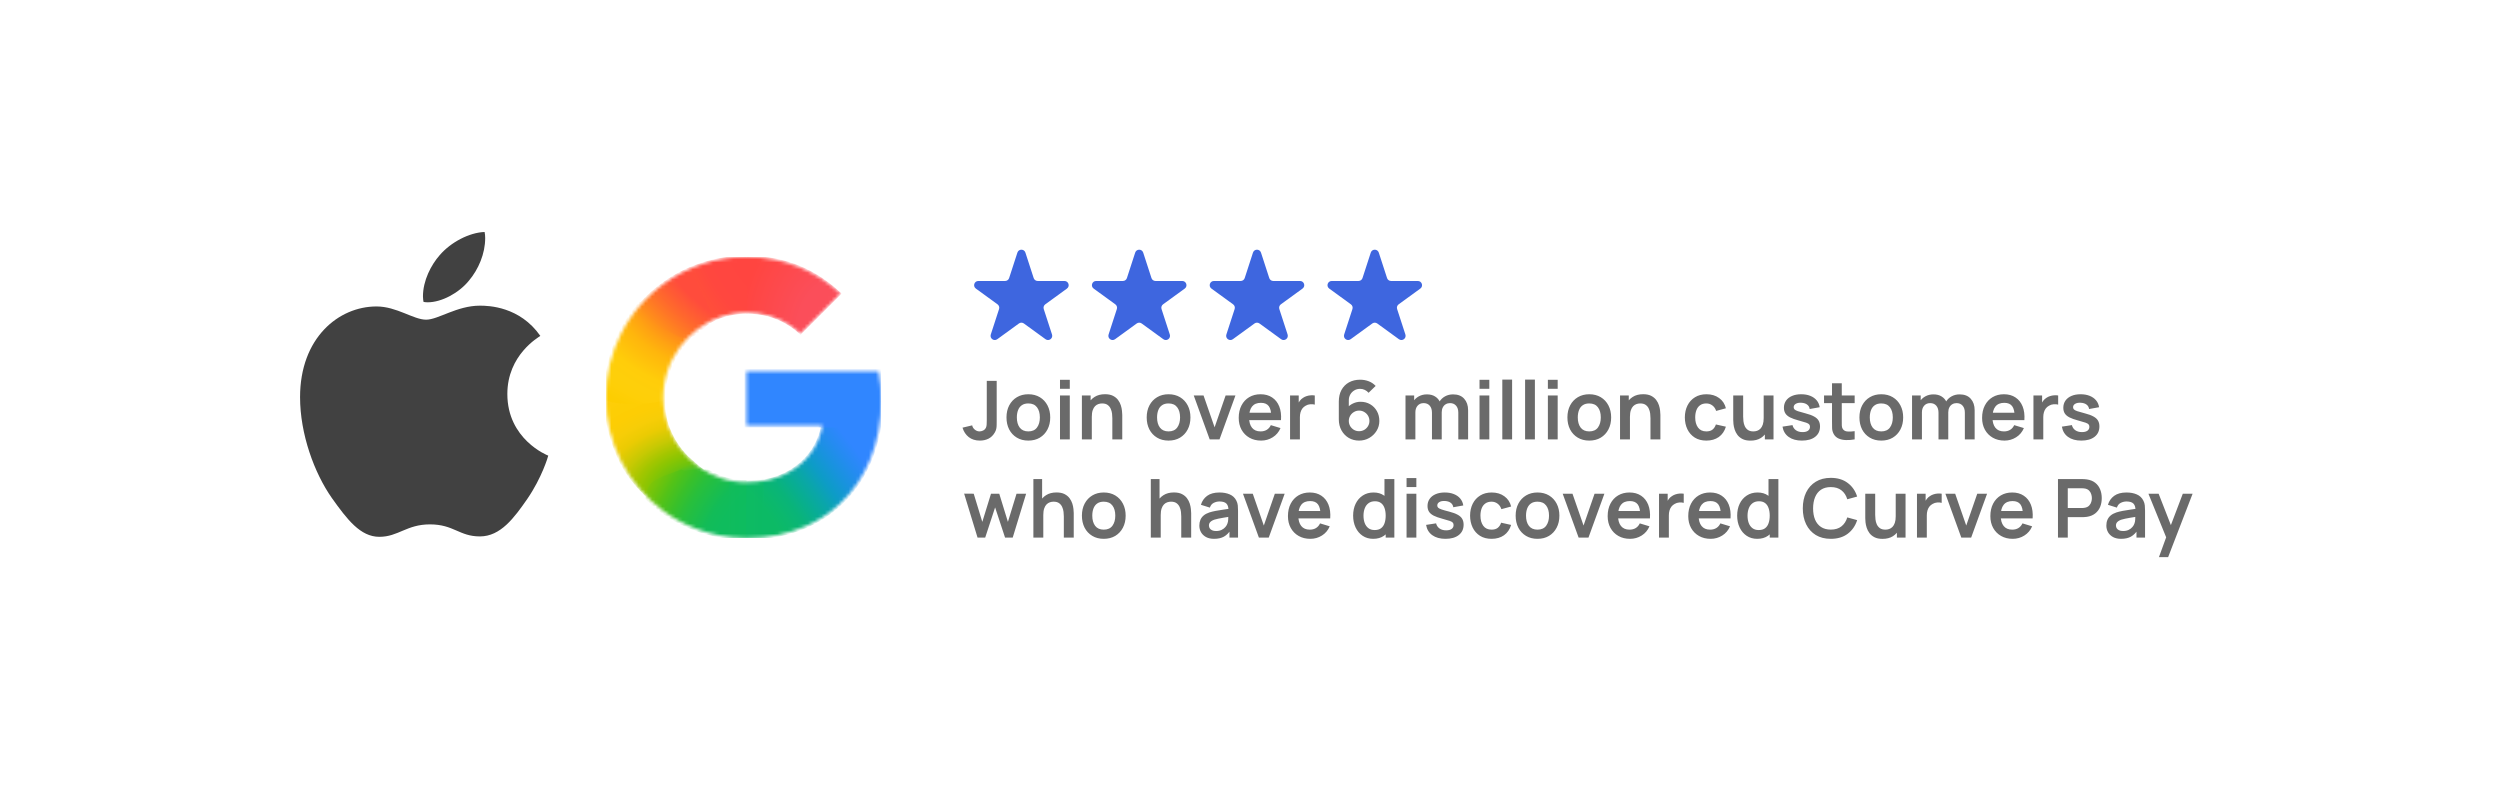 <svg width="738" height="234" viewBox="0 0 738 234" fill="none" xmlns="http://www.w3.org/2000/svg">
<g filter="url(#filter0_d_762_4334)">
<rect x="45.752" y="45.931" width="646.496" height="142.772" rx="26.493" fill="white" shape-rendering="crispEdges"/>
<g clip-path="url(#clip0_762_4334)">
<path d="M159.507 99.159C158.985 99.564 149.769 104.757 149.769 116.304C149.769 129.66 161.496 134.385 161.847 134.502C161.793 134.79 159.984 140.973 155.664 147.273C151.812 152.817 147.789 158.352 141.669 158.352C135.549 158.352 133.974 154.797 126.909 154.797C120.024 154.797 117.576 158.469 111.978 158.469C106.38 158.469 102.474 153.339 97.983 147.039C92.781 139.641 88.578 128.148 88.578 117.24C88.578 99.744 99.954 90.465 111.15 90.465C117.099 90.465 122.058 94.371 125.793 94.371C129.348 94.371 134.892 90.231 141.66 90.231C144.225 90.231 153.441 90.465 159.507 99.159ZM138.447 82.824C141.246 79.503 143.226 74.895 143.226 70.287C143.226 69.648 143.172 69 143.055 68.478C138.501 68.649 133.083 71.511 129.816 75.3C127.251 78.216 124.857 82.824 124.857 87.495C124.857 88.197 124.974 88.899 125.028 89.124C125.316 89.178 125.784 89.241 126.252 89.241C130.338 89.241 135.477 86.505 138.447 82.824Z" fill="#414141"/>
</g>
<g clip-path="url(#clip1_762_4334)">
<mask id="mask0_762_4334" style="mask-type:luminance" maskUnits="userSpaceOnUse" x="178" y="75" width="83" height="84">
<path d="M259.351 109.618H220.366V125.574H242.767C242.407 127.832 241.598 130.053 240.414 132.079C239.058 134.399 237.38 136.166 235.661 137.511C230.512 141.542 224.508 142.366 220.338 142.366C209.806 142.366 200.806 135.413 197.322 125.965C197.182 125.622 197.088 125.268 196.975 124.918C196.205 122.514 195.784 119.967 195.784 117.32C195.784 114.565 196.24 111.928 197.07 109.438C200.346 99.616 209.549 92.279 220.346 92.279C222.518 92.279 224.609 92.543 226.592 93.07C231.125 94.273 234.331 96.644 236.296 98.519L248.15 86.662C240.939 79.909 231.539 75.817 220.326 75.817C211.362 75.817 203.087 78.67 196.305 83.491C190.805 87.4 186.294 92.635 183.25 98.714C180.419 104.351 178.868 110.598 178.868 117.314C178.868 124.03 180.421 130.342 183.253 135.927V135.964C186.243 141.893 190.617 146.998 195.932 150.89C200.576 154.289 208.903 158.817 220.326 158.817C226.896 158.817 232.718 157.608 237.853 155.341C241.557 153.705 244.839 151.572 247.811 148.83C251.737 145.208 254.812 140.727 256.91 135.572C259.009 130.417 260.132 124.588 260.132 118.267C260.132 115.324 259.842 112.335 259.351 109.618V109.618Z" fill="white"/>
</mask>
<g mask="url(#mask0_762_4334)">
<g filter="url(#filter1_f_762_4334)">
<path d="M178.27 117.596C178.313 124.206 180.158 131.027 182.949 136.533V136.571C184.966 140.569 187.723 143.728 190.863 146.857L209.827 139.79C206.239 137.928 205.692 136.788 203.12 134.706C200.491 131.999 198.533 128.892 197.313 125.248H197.263L197.313 125.21C196.51 122.804 196.431 120.25 196.401 117.596H178.27Z" fill="url(#paint0_radial_762_4334)"/>
</g>
<g filter="url(#filter2_f_762_4334)">
<path d="M220.366 75.516C218.491 82.241 219.208 88.779 220.366 92.583C222.53 92.585 224.615 92.848 226.593 93.373C231.125 94.577 234.331 96.947 236.296 98.822L248.453 86.662C241.251 79.917 232.583 75.526 220.366 75.516Z" fill="url(#paint1_radial_762_4334)"/>
</g>
<g filter="url(#filter3_f_762_4334)">
<path d="M220.325 75.462C211.131 75.462 202.643 78.388 195.687 83.333C193.104 85.169 190.734 87.29 188.624 89.648C188.071 94.946 192.763 101.457 202.053 101.403C206.561 96.047 213.228 92.582 220.649 92.582C220.656 92.582 220.662 92.583 220.669 92.583L220.366 75.464C220.352 75.464 220.339 75.462 220.325 75.462Z" fill="url(#paint2_radial_762_4334)"/>
</g>
<g filter="url(#filter4_f_762_4334)">
<path d="M250.671 119.513L242.464 125.271C242.104 127.529 241.295 129.75 240.111 131.776C238.754 134.096 237.077 135.863 235.358 137.209C230.219 141.231 224.231 142.059 220.063 142.062C215.754 149.557 214.999 153.311 220.366 159.36C227.007 159.355 232.894 158.131 238.087 155.838C241.841 154.181 245.167 152.019 248.178 149.24C252.157 145.569 255.274 141.028 257.401 135.804C259.528 130.58 260.665 124.672 260.665 118.267L250.671 119.513Z" fill="url(#paint3_radial_762_4334)"/>
</g>
<g filter="url(#filter5_f_762_4334)">
<path d="M219.76 109.012V126.18H259.242C259.589 123.829 260.738 120.786 260.738 118.267C260.738 115.324 260.449 111.729 259.958 109.012H219.76Z" fill="#3086FF"/>
</g>
<g filter="url(#filter6_f_762_4334)">
<path d="M188.812 89.042C186.376 91.765 184.294 94.812 182.644 98.108C179.813 103.745 178.262 110.598 178.262 117.314C178.262 117.409 178.27 117.501 178.27 117.596C179.524 120.051 195.592 119.581 196.401 117.596C196.4 117.503 196.39 117.413 196.39 117.32C196.39 114.565 196.846 112.535 197.676 110.044C198.701 106.972 200.305 104.143 202.357 101.706C202.822 101.1 204.062 99.796 204.424 99.014C204.562 98.716 204.174 98.549 204.152 98.444C204.128 98.327 203.607 98.421 203.491 98.334C203.121 98.057 202.388 97.912 201.942 97.783C200.991 97.508 199.414 96.901 198.539 96.272C195.77 94.284 191.45 91.909 188.812 89.042Z" fill="url(#paint4_radial_762_4334)"/>
</g>
<g filter="url(#filter7_f_762_4334)">
<path d="M198.598 98.456C205.017 102.428 206.863 96.451 211.131 94.581L203.707 78.857C200.976 80.029 198.396 81.486 196.002 83.188C192.426 85.729 189.269 88.831 186.661 92.36L198.598 98.456Z" fill="url(#paint5_radial_762_4334)"/>
</g>
<g filter="url(#filter8_f_762_4334)">
<path d="M201.211 138.575C192.594 141.752 191.245 141.866 190.452 147.321C191.967 148.831 193.596 150.229 195.326 151.496C199.97 154.896 208.902 159.424 220.326 159.424C220.34 159.424 220.352 159.422 220.366 159.422V141.759C220.357 141.759 220.347 141.76 220.339 141.76C216.061 141.76 212.642 140.612 209.138 138.616C208.273 138.124 206.706 139.446 205.909 138.855C204.809 138.04 202.164 139.557 201.211 138.575Z" fill="url(#paint6_radial_762_4334)"/>
</g>
<g opacity="0.5" filter="url(#filter9_f_762_4334)">
<path d="M215.319 141.203V159.116C216.918 159.308 218.581 159.424 220.326 159.424C222.076 159.424 223.768 159.332 225.412 159.163V141.323C223.57 141.645 221.834 141.76 220.339 141.76C218.617 141.76 216.942 141.555 215.319 141.203Z" fill="url(#paint7_linear_762_4334)"/>
</g>
</g>
</g>
<path d="M300.337 74.566C300.709 73.422 302.327 73.422 302.699 74.566L305.142 82.087C305.309 82.598 305.786 82.945 306.324 82.945H314.231C315.434 82.945 315.934 84.484 314.961 85.191L308.564 89.839C308.128 90.156 307.946 90.716 308.113 91.228L310.556 98.748C310.928 99.892 309.618 100.844 308.645 100.137L302.248 95.489C301.813 95.172 301.223 95.172 300.788 95.489L294.391 100.137C293.417 100.844 292.108 99.892 292.48 98.748L294.923 91.228C295.089 90.716 294.907 90.156 294.472 89.839L288.075 85.191C287.102 84.484 287.602 82.945 288.805 82.945H296.712C297.25 82.945 297.727 82.598 297.893 82.087L300.337 74.566Z" fill="#3E66DF"/>
<path d="M335.109 74.566C335.481 73.422 337.099 73.422 337.471 74.566L339.915 82.087C340.081 82.598 340.558 82.945 341.096 82.945H349.003C350.206 82.945 350.706 84.484 349.733 85.191L343.336 89.839C342.901 90.156 342.718 90.716 342.885 91.228L345.328 98.748C345.7 99.892 344.39 100.844 343.417 100.137L337.02 95.489C336.585 95.172 335.995 95.172 335.56 95.489L329.163 100.137C328.19 100.844 326.88 99.892 327.252 98.748L329.695 91.228C329.862 90.716 329.679 90.156 329.244 89.839L322.847 85.191C321.874 84.484 322.374 82.945 323.577 82.945H331.484C332.022 82.945 332.499 82.598 332.665 82.087L335.109 74.566Z" fill="#3E66DF"/>
<path d="M369.881 74.566C370.253 73.422 371.871 73.422 372.243 74.566L374.687 82.087C374.853 82.598 375.33 82.945 375.868 82.945H383.775C384.978 82.945 385.478 84.484 384.505 85.191L378.108 89.839C377.673 90.156 377.49 90.716 377.657 91.228L380.1 98.748C380.472 99.892 379.162 100.844 378.189 100.137L371.792 95.489C371.357 95.172 370.767 95.172 370.332 95.489L363.935 100.137C362.962 100.844 361.652 99.892 362.024 98.748L364.467 91.228C364.634 90.716 364.452 90.156 364.016 89.839L357.619 85.191C356.646 84.484 357.146 82.945 358.349 82.945H366.256C366.794 82.945 367.271 82.598 367.437 82.087L369.881 74.566Z" fill="#3E66DF"/>
<path d="M404.653 74.566C405.025 73.422 406.643 73.422 407.015 74.566L409.459 82.087C409.625 82.598 410.102 82.945 410.64 82.945H418.547C419.75 82.945 420.25 84.484 419.277 85.191L412.88 89.839C412.445 90.156 412.263 90.716 412.429 91.228L414.872 98.748C415.244 99.892 413.935 100.844 412.961 100.137L406.564 95.489C406.129 95.172 405.539 95.172 405.104 95.489L398.707 100.137C397.734 100.844 396.424 99.892 396.796 98.748L399.239 91.228C399.406 90.716 399.224 90.156 398.788 89.839L392.391 85.191C391.418 84.484 391.918 82.945 393.121 82.945H401.028C401.566 82.945 402.043 82.598 402.21 82.087L404.653 74.566Z" fill="#3E66DF"/>
<path d="M289.268 130.063C287.948 130.063 286.848 129.719 285.968 129.031C285.096 128.343 284.484 127.415 284.132 126.247L286.988 125.563C287.076 126.051 287.332 126.471 287.756 126.823C288.18 127.175 288.648 127.351 289.16 127.351C289.496 127.351 289.852 127.263 290.228 127.087C290.604 126.903 290.884 126.611 291.068 126.211C291.18 125.955 291.244 125.651 291.26 125.299C291.284 124.939 291.296 124.523 291.296 124.051V112.423H294.224V124.051C294.224 124.587 294.22 125.059 294.212 125.467C294.212 125.867 294.172 126.247 294.092 126.607C294.02 126.959 293.872 127.323 293.648 127.699C293.176 128.515 292.56 129.115 291.8 129.499C291.04 129.875 290.196 130.063 289.268 130.063ZM303.559 130.063C302.263 130.063 301.131 129.771 300.163 129.187C299.195 128.603 298.443 127.799 297.907 126.775C297.379 125.743 297.115 124.559 297.115 123.223C297.115 121.863 297.387 120.671 297.931 119.647C298.475 118.623 299.231 117.823 300.199 117.247C301.167 116.671 302.287 116.383 303.559 116.383C304.863 116.383 305.999 116.675 306.967 117.259C307.935 117.843 308.687 118.651 309.223 119.683C309.759 120.707 310.027 121.887 310.027 123.223C310.027 124.567 309.755 125.755 309.211 126.787C308.675 127.811 307.923 128.615 306.955 129.199C305.987 129.775 304.855 130.063 303.559 130.063ZM303.559 127.351C304.711 127.351 305.567 126.967 306.127 126.199C306.687 125.431 306.967 124.439 306.967 123.223C306.967 121.967 306.683 120.967 306.115 120.223C305.547 119.471 304.695 119.095 303.559 119.095C302.783 119.095 302.143 119.271 301.639 119.623C301.143 119.967 300.775 120.451 300.535 121.075C300.295 121.691 300.175 122.407 300.175 123.223C300.175 124.479 300.459 125.483 301.027 126.235C301.603 126.979 302.447 127.351 303.559 127.351ZM312.911 114.775V112.123H315.803V114.775H312.911ZM312.911 129.703V116.743H315.803V129.703H312.911ZM328.362 129.703V123.463C328.362 123.055 328.334 122.603 328.278 122.107C328.222 121.611 328.09 121.135 327.882 120.679C327.682 120.215 327.378 119.835 326.97 119.539C326.57 119.243 326.026 119.095 325.338 119.095C324.97 119.095 324.606 119.155 324.246 119.275C323.886 119.395 323.558 119.603 323.262 119.899C322.974 120.187 322.742 120.587 322.566 121.099C322.39 121.603 322.302 122.251 322.302 123.043L320.586 122.311C320.586 121.207 320.798 120.207 321.222 119.311C321.654 118.415 322.286 117.703 323.118 117.175C323.95 116.639 324.974 116.371 326.19 116.371C327.15 116.371 327.942 116.531 328.566 116.851C329.19 117.171 329.686 117.579 330.054 118.075C330.422 118.571 330.694 119.099 330.87 119.659C331.046 120.219 331.158 120.751 331.206 121.255C331.262 121.751 331.29 122.155 331.29 122.467V129.703H328.362ZM319.374 129.703V116.743H321.954V120.763H322.302V129.703H319.374ZM344.95 130.063C343.654 130.063 342.522 129.771 341.554 129.187C340.586 128.603 339.834 127.799 339.298 126.775C338.77 125.743 338.506 124.559 338.506 123.223C338.506 121.863 338.778 120.671 339.322 119.647C339.866 118.623 340.622 117.823 341.59 117.247C342.558 116.671 343.678 116.383 344.95 116.383C346.254 116.383 347.39 116.675 348.358 117.259C349.326 117.843 350.078 118.651 350.614 119.683C351.15 120.707 351.418 121.887 351.418 123.223C351.418 124.567 351.146 125.755 350.602 126.787C350.066 127.811 349.314 128.615 348.346 129.199C347.378 129.775 346.246 130.063 344.95 130.063ZM344.95 127.351C346.102 127.351 346.958 126.967 347.518 126.199C348.078 125.431 348.358 124.439 348.358 123.223C348.358 121.967 348.074 120.967 347.506 120.223C346.938 119.471 346.086 119.095 344.95 119.095C344.174 119.095 343.534 119.271 343.03 119.623C342.534 119.967 342.166 120.451 341.926 121.075C341.686 121.691 341.566 122.407 341.566 123.223C341.566 124.479 341.85 125.483 342.418 126.235C342.994 126.979 343.838 127.351 344.95 127.351ZM357.097 129.703L352.393 116.743H355.285L358.549 126.139L361.801 116.743H364.705L360.001 129.703H357.097ZM372.282 130.063C370.97 130.063 369.818 129.779 368.826 129.211C367.834 128.643 367.058 127.855 366.498 126.847C365.946 125.839 365.67 124.679 365.67 123.367C365.67 121.951 365.942 120.723 366.486 119.683C367.03 118.635 367.786 117.823 368.754 117.247C369.722 116.671 370.842 116.383 372.114 116.383C373.458 116.383 374.598 116.699 375.534 117.331C376.478 117.955 377.178 118.839 377.634 119.983C378.09 121.127 378.262 122.475 378.15 124.027H375.282V122.971C375.274 121.563 375.026 120.535 374.538 119.887C374.05 119.239 373.282 118.915 372.234 118.915C371.05 118.915 370.17 119.283 369.594 120.019C369.018 120.747 368.73 121.815 368.73 123.223C368.73 124.535 369.018 125.551 369.594 126.271C370.17 126.991 371.01 127.351 372.114 127.351C372.826 127.351 373.438 127.195 373.95 126.883C374.47 126.563 374.87 126.103 375.15 125.503L378.006 126.367C377.51 127.535 376.742 128.443 375.702 129.091C374.67 129.739 373.53 130.063 372.282 130.063ZM367.818 124.027V121.843H376.734V124.027H367.818ZM380.827 129.703V116.743H383.383V119.899L383.071 119.491C383.231 119.059 383.443 118.667 383.707 118.315C383.979 117.955 384.303 117.659 384.679 117.427C384.999 117.211 385.351 117.043 385.735 116.923C386.127 116.795 386.527 116.719 386.935 116.695C387.343 116.663 387.739 116.679 388.123 116.743V119.443C387.739 119.331 387.295 119.295 386.791 119.335C386.295 119.375 385.847 119.515 385.447 119.755C385.047 119.971 384.719 120.247 384.463 120.583C384.215 120.919 384.031 121.303 383.911 121.735C383.791 122.159 383.731 122.619 383.731 123.115V129.703H380.827ZM401.194 130.063C400.066 130.063 399.05 129.799 398.146 129.271C397.25 128.735 396.538 127.995 396.01 127.051C395.482 126.107 395.218 125.023 395.218 123.799V118.543C395.218 117.231 395.478 116.091 395.998 115.123C396.526 114.155 397.262 113.407 398.206 112.879C399.158 112.351 400.262 112.087 401.518 112.087C402.39 112.087 403.218 112.235 404.002 112.531C404.786 112.819 405.482 113.283 406.09 113.923L404.002 115.951C403.698 115.591 403.326 115.307 402.886 115.099C402.454 114.891 401.998 114.787 401.518 114.787C400.846 114.787 400.258 114.947 399.754 115.267C399.25 115.579 398.858 115.991 398.578 116.503C398.306 117.015 398.17 117.563 398.17 118.147V121.015L397.642 120.439C398.138 119.863 398.734 119.415 399.43 119.095C400.126 118.767 400.854 118.603 401.614 118.603C402.702 118.603 403.662 118.851 404.494 119.347C405.326 119.835 405.982 120.507 406.462 121.363C406.942 122.211 407.182 123.179 407.182 124.267C407.182 125.347 406.906 126.327 406.354 127.207C405.81 128.079 405.086 128.775 404.182 129.295C403.278 129.807 402.282 130.063 401.194 130.063ZM401.194 127.291C401.754 127.291 402.266 127.159 402.73 126.895C403.194 126.623 403.562 126.259 403.834 125.803C404.114 125.339 404.254 124.827 404.254 124.267C404.254 123.707 404.118 123.195 403.846 122.731C403.574 122.267 403.206 121.899 402.742 121.627C402.286 121.347 401.778 121.207 401.218 121.207C400.658 121.207 400.146 121.347 399.682 121.627C399.218 121.899 398.85 122.267 398.578 122.731C398.306 123.195 398.17 123.707 398.17 124.267C398.17 124.811 398.302 125.315 398.566 125.779C398.838 126.235 399.202 126.603 399.658 126.883C400.122 127.155 400.634 127.291 401.194 127.291ZM430.493 129.703V121.831C430.493 120.943 430.273 120.251 429.833 119.755C429.393 119.251 428.797 118.999 428.045 118.999C427.581 118.999 427.165 119.107 426.797 119.323C426.429 119.531 426.137 119.843 425.921 120.259C425.705 120.667 425.597 121.155 425.597 121.723L424.313 120.967C424.305 120.071 424.505 119.283 424.913 118.603C425.329 117.915 425.889 117.379 426.593 116.995C427.297 116.611 428.081 116.419 428.945 116.419C430.377 116.419 431.473 116.851 432.233 117.715C433.001 118.571 433.385 119.699 433.385 121.099V129.703H430.493ZM414.905 129.703V116.743H417.461V120.763H417.821V129.703H414.905ZM422.717 129.703V121.867C422.717 120.963 422.497 120.259 422.057 119.755C421.617 119.251 421.017 118.999 420.257 118.999C419.521 118.999 418.929 119.251 418.481 119.755C418.041 120.259 417.821 120.915 417.821 121.723L416.525 120.859C416.525 120.019 416.733 119.263 417.149 118.591C417.565 117.919 418.125 117.391 418.829 117.007C419.541 116.615 420.337 116.419 421.217 116.419C422.185 116.419 422.993 116.627 423.641 117.043C424.297 117.451 424.785 118.011 425.105 118.723C425.433 119.427 425.597 120.223 425.597 121.111V129.703H422.717ZM436.755 114.775V112.123H439.647V114.775H436.755ZM436.755 129.703V116.743H439.647V129.703H436.755ZM443.482 129.703V112.063H446.374V129.703H443.482ZM450.208 129.703V112.063H453.1V129.703H450.208ZM456.935 114.775V112.123H459.827V114.775H456.935ZM456.935 129.703V116.743H459.827V129.703H456.935ZM469.145 130.063C467.849 130.063 466.717 129.771 465.749 129.187C464.781 128.603 464.029 127.799 463.493 126.775C462.965 125.743 462.701 124.559 462.701 123.223C462.701 121.863 462.973 120.671 463.517 119.647C464.061 118.623 464.817 117.823 465.785 117.247C466.753 116.671 467.873 116.383 469.145 116.383C470.449 116.383 471.585 116.675 472.553 117.259C473.521 117.843 474.273 118.651 474.809 119.683C475.345 120.707 475.613 121.887 475.613 123.223C475.613 124.567 475.341 125.755 474.797 126.787C474.261 127.811 473.509 128.615 472.541 129.199C471.573 129.775 470.441 130.063 469.145 130.063ZM469.145 127.351C470.297 127.351 471.153 126.967 471.713 126.199C472.273 125.431 472.553 124.439 472.553 123.223C472.553 121.967 472.269 120.967 471.701 120.223C471.133 119.471 470.281 119.095 469.145 119.095C468.369 119.095 467.729 119.271 467.225 119.623C466.729 119.967 466.361 120.451 466.121 121.075C465.881 121.691 465.761 122.407 465.761 123.223C465.761 124.479 466.045 125.483 466.613 126.235C467.189 126.979 468.033 127.351 469.145 127.351ZM487.221 129.703V123.463C487.221 123.055 487.193 122.603 487.137 122.107C487.081 121.611 486.949 121.135 486.741 120.679C486.541 120.215 486.237 119.835 485.829 119.539C485.429 119.243 484.885 119.095 484.197 119.095C483.829 119.095 483.465 119.155 483.105 119.275C482.745 119.395 482.417 119.603 482.121 119.899C481.833 120.187 481.601 120.587 481.425 121.099C481.249 121.603 481.161 122.251 481.161 123.043L479.445 122.311C479.445 121.207 479.657 120.207 480.081 119.311C480.513 118.415 481.145 117.703 481.977 117.175C482.809 116.639 483.833 116.371 485.049 116.371C486.009 116.371 486.801 116.531 487.425 116.851C488.049 117.171 488.545 117.579 488.913 118.075C489.281 118.571 489.553 119.099 489.729 119.659C489.905 120.219 490.017 120.751 490.065 121.255C490.121 121.751 490.149 122.155 490.149 122.467V129.703H487.221ZM478.233 129.703V116.743H480.813V120.763H481.161V129.703H478.233ZM503.713 130.063C502.377 130.063 501.237 129.767 500.293 129.175C499.349 128.575 498.625 127.759 498.121 126.727C497.625 125.695 497.373 124.527 497.365 123.223C497.373 121.895 497.633 120.719 498.145 119.695C498.665 118.663 499.401 117.855 500.353 117.271C501.305 116.679 502.437 116.383 503.749 116.383C505.221 116.383 506.465 116.755 507.481 117.499C508.505 118.235 509.173 119.243 509.485 120.523L506.605 121.303C506.381 120.607 506.009 120.067 505.489 119.683C504.969 119.291 504.377 119.095 503.713 119.095C502.961 119.095 502.341 119.275 501.853 119.635C501.365 119.987 501.005 120.475 500.773 121.099C500.541 121.723 500.425 122.431 500.425 123.223C500.425 124.455 500.701 125.451 501.253 126.211C501.805 126.971 502.625 127.351 503.713 127.351C504.481 127.351 505.085 127.175 505.525 126.823C505.973 126.471 506.309 125.963 506.533 125.299L509.485 125.959C509.085 127.279 508.385 128.295 507.385 129.007C506.385 129.711 505.161 130.063 503.713 130.063ZM516.75 130.075C515.79 130.075 514.998 129.915 514.374 129.595C513.75 129.275 513.254 128.867 512.886 128.371C512.518 127.875 512.246 127.347 512.07 126.787C511.894 126.227 511.778 125.699 511.722 125.203C511.674 124.699 511.65 124.291 511.65 123.979V116.743H514.578V122.983C514.578 123.383 514.606 123.835 514.662 124.339C514.718 124.835 514.846 125.315 515.046 125.779C515.254 126.235 515.558 126.611 515.958 126.907C516.366 127.203 516.914 127.351 517.602 127.351C517.97 127.351 518.334 127.291 518.694 127.171C519.054 127.051 519.378 126.847 519.666 126.559C519.962 126.263 520.198 125.859 520.374 125.347C520.55 124.835 520.638 124.187 520.638 123.403L522.354 124.135C522.354 125.239 522.138 126.239 521.706 127.135C521.282 128.031 520.654 128.747 519.822 129.283C518.99 129.811 517.966 130.075 516.75 130.075ZM520.986 129.703V125.683H520.638V116.743H523.542V129.703H520.986ZM531.917 130.063C530.317 130.063 529.017 129.703 528.017 128.983C527.017 128.263 526.409 127.251 526.193 125.947L529.145 125.491C529.297 126.131 529.633 126.635 530.153 127.003C530.673 127.371 531.329 127.555 532.121 127.555C532.817 127.555 533.353 127.419 533.729 127.147C534.113 126.867 534.305 126.487 534.305 126.007C534.305 125.711 534.233 125.475 534.089 125.299C533.953 125.115 533.649 124.939 533.177 124.771C532.705 124.603 531.981 124.391 531.005 124.135C529.917 123.847 529.053 123.539 528.413 123.211C527.773 122.875 527.313 122.479 527.033 122.023C526.753 121.567 526.613 121.015 526.613 120.367C526.613 119.559 526.825 118.855 527.249 118.255C527.673 117.655 528.265 117.195 529.025 116.875C529.785 116.547 530.681 116.383 531.713 116.383C532.721 116.383 533.613 116.539 534.389 116.851C535.173 117.163 535.805 117.607 536.285 118.183C536.765 118.759 537.061 119.435 537.173 120.211L534.221 120.739C534.149 120.187 533.897 119.751 533.465 119.431C533.041 119.111 532.473 118.931 531.761 118.891C531.081 118.851 530.533 118.955 530.117 119.203C529.701 119.443 529.493 119.783 529.493 120.223C529.493 120.471 529.577 120.683 529.745 120.859C529.913 121.035 530.249 121.211 530.753 121.387C531.265 121.563 532.025 121.779 533.033 122.035C534.065 122.299 534.889 122.603 535.505 122.947C536.129 123.283 536.577 123.687 536.849 124.159C537.129 124.631 537.269 125.203 537.269 125.875C537.269 127.179 536.793 128.203 535.841 128.947C534.897 129.691 533.589 130.063 531.917 130.063ZM547.494 129.703C546.638 129.863 545.798 129.931 544.974 129.907C544.158 129.891 543.426 129.743 542.778 129.463C542.13 129.175 541.638 128.723 541.302 128.107C541.006 127.547 540.85 126.975 540.834 126.391C540.818 125.807 540.81 125.147 540.81 124.411V113.143H543.69V124.243C543.69 124.763 543.694 125.219 543.702 125.611C543.718 126.003 543.802 126.323 543.954 126.571C544.242 127.051 544.702 127.319 545.334 127.375C545.966 127.431 546.686 127.399 547.494 127.279V129.703ZM538.458 119.011V116.743H547.494V119.011H538.458ZM555.348 130.063C554.052 130.063 552.92 129.771 551.952 129.187C550.984 128.603 550.232 127.799 549.696 126.775C549.168 125.743 548.904 124.559 548.904 123.223C548.904 121.863 549.176 120.671 549.72 119.647C550.264 118.623 551.02 117.823 551.988 117.247C552.956 116.671 554.076 116.383 555.348 116.383C556.652 116.383 557.788 116.675 558.756 117.259C559.724 117.843 560.476 118.651 561.012 119.683C561.548 120.707 561.816 121.887 561.816 123.223C561.816 124.567 561.544 125.755 561 126.787C560.464 127.811 559.712 128.615 558.744 129.199C557.776 129.775 556.644 130.063 555.348 130.063ZM555.348 127.351C556.5 127.351 557.356 126.967 557.916 126.199C558.476 125.431 558.756 124.439 558.756 123.223C558.756 121.967 558.472 120.967 557.904 120.223C557.336 119.471 556.484 119.095 555.348 119.095C554.572 119.095 553.932 119.271 553.428 119.623C552.932 119.967 552.564 120.451 552.324 121.075C552.084 121.691 551.964 122.407 551.964 123.223C551.964 124.479 552.248 125.483 552.816 126.235C553.392 126.979 554.236 127.351 555.348 127.351ZM580.024 129.703V121.831C580.024 120.943 579.804 120.251 579.364 119.755C578.924 119.251 578.328 118.999 577.576 118.999C577.112 118.999 576.696 119.107 576.328 119.323C575.96 119.531 575.668 119.843 575.452 120.259C575.236 120.667 575.128 121.155 575.128 121.723L573.844 120.967C573.836 120.071 574.036 119.283 574.444 118.603C574.86 117.915 575.42 117.379 576.124 116.995C576.828 116.611 577.612 116.419 578.476 116.419C579.908 116.419 581.004 116.851 581.764 117.715C582.532 118.571 582.916 119.699 582.916 121.099V129.703H580.024ZM564.436 129.703V116.743H566.992V120.763H567.352V129.703H564.436ZM572.248 129.703V121.867C572.248 120.963 572.028 120.259 571.588 119.755C571.148 119.251 570.548 118.999 569.788 118.999C569.052 118.999 568.46 119.251 568.012 119.755C567.572 120.259 567.352 120.915 567.352 121.723L566.056 120.859C566.056 120.019 566.264 119.263 566.68 118.591C567.096 117.919 567.656 117.391 568.36 117.007C569.072 116.615 569.868 116.419 570.748 116.419C571.716 116.419 572.524 116.627 573.172 117.043C573.828 117.451 574.316 118.011 574.636 118.723C574.964 119.427 575.128 120.223 575.128 121.111V129.703H572.248ZM591.727 130.063C590.415 130.063 589.263 129.779 588.271 129.211C587.279 128.643 586.503 127.855 585.943 126.847C585.391 125.839 585.115 124.679 585.115 123.367C585.115 121.951 585.387 120.723 585.931 119.683C586.475 118.635 587.231 117.823 588.199 117.247C589.167 116.671 590.287 116.383 591.559 116.383C592.903 116.383 594.043 116.699 594.979 117.331C595.923 117.955 596.623 118.839 597.079 119.983C597.535 121.127 597.707 122.475 597.595 124.027H594.727V122.971C594.719 121.563 594.471 120.535 593.983 119.887C593.495 119.239 592.727 118.915 591.679 118.915C590.495 118.915 589.615 119.283 589.039 120.019C588.463 120.747 588.175 121.815 588.175 123.223C588.175 124.535 588.463 125.551 589.039 126.271C589.615 126.991 590.455 127.351 591.559 127.351C592.271 127.351 592.883 127.195 593.395 126.883C593.915 126.563 594.315 126.103 594.595 125.503L597.451 126.367C596.955 127.535 596.187 128.443 595.147 129.091C594.115 129.739 592.975 130.063 591.727 130.063ZM587.263 124.027V121.843H596.179V124.027H587.263ZM600.273 129.703V116.743H602.829V119.899L602.517 119.491C602.677 119.059 602.889 118.667 603.153 118.315C603.425 117.955 603.749 117.659 604.125 117.427C604.445 117.211 604.797 117.043 605.181 116.923C605.573 116.795 605.973 116.719 606.381 116.695C606.789 116.663 607.185 116.679 607.569 116.743V119.443C607.185 119.331 606.741 119.295 606.237 119.335C605.741 119.375 605.293 119.515 604.893 119.755C604.493 119.971 604.165 120.247 603.909 120.583C603.661 120.919 603.477 121.303 603.357 121.735C603.237 122.159 603.177 122.619 603.177 123.115V129.703H600.273ZM614.394 130.063C612.794 130.063 611.494 129.703 610.494 128.983C609.494 128.263 608.886 127.251 608.67 125.947L611.622 125.491C611.774 126.131 612.11 126.635 612.63 127.003C613.15 127.371 613.806 127.555 614.598 127.555C615.294 127.555 615.83 127.419 616.206 127.147C616.59 126.867 616.782 126.487 616.782 126.007C616.782 125.711 616.71 125.475 616.566 125.299C616.43 125.115 616.126 124.939 615.654 124.771C615.182 124.603 614.458 124.391 613.482 124.135C612.394 123.847 611.53 123.539 610.89 123.211C610.25 122.875 609.79 122.479 609.51 122.023C609.23 121.567 609.09 121.015 609.09 120.367C609.09 119.559 609.302 118.855 609.726 118.255C610.15 117.655 610.742 117.195 611.502 116.875C612.262 116.547 613.158 116.383 614.19 116.383C615.198 116.383 616.09 116.539 616.866 116.851C617.65 117.163 618.282 117.607 618.762 118.183C619.242 118.759 619.538 119.435 619.65 120.211L616.698 120.739C616.626 120.187 616.374 119.751 615.942 119.431C615.518 119.111 614.95 118.931 614.238 118.891C613.558 118.851 613.01 118.955 612.594 119.203C612.178 119.443 611.97 119.783 611.97 120.223C611.97 120.471 612.054 120.683 612.222 120.859C612.39 121.035 612.726 121.211 613.23 121.387C613.742 121.563 614.502 121.779 615.51 122.035C616.542 122.299 617.366 122.603 617.982 122.947C618.606 123.283 619.054 123.687 619.326 124.159C619.606 124.631 619.746 125.203 619.746 125.875C619.746 127.179 619.27 128.203 618.318 128.947C617.374 129.691 616.066 130.063 614.394 130.063ZM288.572 158.703L284.612 145.719L287.444 145.743L289.976 154.059L292.544 145.743H294.98L297.536 154.059L300.08 145.743H302.912L298.952 158.703H296.696L293.756 149.787L290.828 158.703H288.572ZM314.041 158.703V152.463C314.041 152.055 314.013 151.603 313.957 151.107C313.901 150.611 313.769 150.135 313.561 149.679C313.361 149.215 313.057 148.835 312.649 148.539C312.249 148.243 311.705 148.095 311.017 148.095C310.649 148.095 310.285 148.155 309.925 148.275C309.565 148.395 309.237 148.603 308.941 148.899C308.653 149.187 308.421 149.587 308.245 150.099C308.069 150.603 307.981 151.251 307.981 152.043L306.265 151.311C306.265 150.207 306.477 149.207 306.901 148.311C307.333 147.415 307.965 146.703 308.797 146.175C309.629 145.639 310.653 145.371 311.869 145.371C312.829 145.371 313.621 145.531 314.245 145.851C314.869 146.171 315.365 146.579 315.733 147.075C316.101 147.571 316.373 148.099 316.549 148.659C316.725 149.219 316.837 149.751 316.885 150.255C316.941 150.751 316.969 151.155 316.969 151.467V158.703H314.041ZM305.053 158.703V141.423H307.633V150.519H307.981V158.703H305.053ZM325.825 159.063C324.529 159.063 323.397 158.771 322.429 158.187C321.461 157.603 320.709 156.799 320.173 155.775C319.645 154.743 319.381 153.559 319.381 152.223C319.381 150.863 319.653 149.671 320.197 148.647C320.741 147.623 321.497 146.823 322.465 146.247C323.433 145.671 324.553 145.383 325.825 145.383C327.129 145.383 328.265 145.675 329.233 146.259C330.201 146.843 330.953 147.651 331.489 148.683C332.025 149.707 332.293 150.887 332.293 152.223C332.293 153.567 332.021 154.755 331.477 155.787C330.941 156.811 330.189 157.615 329.221 158.199C328.253 158.775 327.121 159.063 325.825 159.063ZM325.825 156.351C326.977 156.351 327.833 155.967 328.393 155.199C328.953 154.431 329.233 153.439 329.233 152.223C329.233 150.967 328.949 149.967 328.381 149.223C327.813 148.471 326.961 148.095 325.825 148.095C325.049 148.095 324.409 148.271 323.905 148.623C323.409 148.967 323.041 149.451 322.801 150.075C322.561 150.691 322.441 151.407 322.441 152.223C322.441 153.479 322.725 154.483 323.293 155.235C323.869 155.979 324.713 156.351 325.825 156.351ZM348.706 158.703V152.463C348.706 152.055 348.678 151.603 348.622 151.107C348.566 150.611 348.434 150.135 348.226 149.679C348.026 149.215 347.722 148.835 347.314 148.539C346.914 148.243 346.37 148.095 345.682 148.095C345.314 148.095 344.95 148.155 344.59 148.275C344.23 148.395 343.902 148.603 343.606 148.899C343.318 149.187 343.086 149.587 342.91 150.099C342.734 150.603 342.646 151.251 342.646 152.043L340.93 151.311C340.93 150.207 341.142 149.207 341.566 148.311C341.998 147.415 342.63 146.703 343.462 146.175C344.294 145.639 345.318 145.371 346.534 145.371C347.494 145.371 348.286 145.531 348.91 145.851C349.534 146.171 350.03 146.579 350.398 147.075C350.766 147.571 351.038 148.099 351.214 148.659C351.39 149.219 351.502 149.751 351.55 150.255C351.606 150.751 351.634 151.155 351.634 151.467V158.703H348.706ZM339.718 158.703V141.423H342.298V150.519H342.646V158.703H339.718ZM358.389 159.063C357.453 159.063 356.661 158.887 356.013 158.535C355.365 158.175 354.873 157.699 354.537 157.107C354.209 156.515 354.045 155.863 354.045 155.151C354.045 154.527 354.149 153.967 354.357 153.471C354.565 152.967 354.885 152.535 355.317 152.175C355.749 151.807 356.309 151.507 356.997 151.275C357.517 151.107 358.125 150.955 358.821 150.819C359.525 150.683 360.285 150.559 361.101 150.447C361.925 150.327 362.785 150.199 363.681 150.063L362.649 150.651C362.657 149.755 362.457 149.095 362.049 148.671C361.641 148.247 360.953 148.035 359.985 148.035C359.401 148.035 358.837 148.171 358.293 148.443C357.749 148.715 357.369 149.183 357.153 149.847L354.513 149.019C354.833 147.923 355.441 147.043 356.337 146.379C357.241 145.715 358.457 145.383 359.985 145.383C361.137 145.383 362.149 145.571 363.021 145.947C363.901 146.323 364.553 146.939 364.977 147.795C365.209 148.251 365.349 148.719 365.397 149.199C365.445 149.671 365.469 150.187 365.469 150.747V158.703H362.937V155.895L363.357 156.351C362.773 157.287 362.089 157.975 361.305 158.415C360.529 158.847 359.557 159.063 358.389 159.063ZM358.965 156.759C359.621 156.759 360.181 156.643 360.645 156.411C361.109 156.179 361.477 155.895 361.749 155.559C362.029 155.223 362.217 154.907 362.313 154.611C362.465 154.243 362.549 153.823 362.565 153.351C362.589 152.871 362.601 152.483 362.601 152.187L363.489 152.451C362.617 152.587 361.869 152.707 361.245 152.811C360.621 152.915 360.085 153.015 359.637 153.111C359.189 153.199 358.793 153.299 358.449 153.411C358.113 153.531 357.829 153.671 357.597 153.831C357.365 153.991 357.185 154.175 357.057 154.383C356.937 154.591 356.877 154.835 356.877 155.115C356.877 155.435 356.957 155.719 357.117 155.967C357.277 156.207 357.509 156.399 357.813 156.543C358.125 156.687 358.509 156.759 358.965 156.759ZM371.628 158.703L366.924 145.743H369.816L373.08 155.139L376.332 145.743H379.236L374.532 158.703H371.628ZM386.813 159.063C385.501 159.063 384.349 158.779 383.357 158.211C382.365 157.643 381.589 156.855 381.029 155.847C380.477 154.839 380.201 153.679 380.201 152.367C380.201 150.951 380.473 149.723 381.017 148.683C381.561 147.635 382.317 146.823 383.285 146.247C384.253 145.671 385.373 145.383 386.645 145.383C387.989 145.383 389.129 145.699 390.065 146.331C391.009 146.955 391.709 147.839 392.165 148.983C392.621 150.127 392.793 151.475 392.681 153.027H389.813V151.971C389.805 150.563 389.557 149.535 389.069 148.887C388.581 148.239 387.813 147.915 386.765 147.915C385.581 147.915 384.701 148.283 384.125 149.019C383.549 149.747 383.261 150.815 383.261 152.223C383.261 153.535 383.549 154.551 384.125 155.271C384.701 155.991 385.541 156.351 386.645 156.351C387.357 156.351 387.969 156.195 388.481 155.883C389.001 155.563 389.401 155.103 389.681 154.503L392.537 155.367C392.041 156.535 391.273 157.443 390.233 158.091C389.201 158.739 388.061 159.063 386.813 159.063ZM382.349 153.027V150.843H391.265V153.027H382.349ZM405.359 159.063C404.167 159.063 403.127 158.763 402.239 158.163C401.351 157.563 400.663 156.747 400.175 155.715C399.687 154.683 399.443 153.519 399.443 152.223C399.443 150.911 399.687 149.743 400.175 148.719C400.671 147.687 401.371 146.875 402.275 146.283C403.179 145.683 404.243 145.383 405.467 145.383C406.699 145.383 407.731 145.683 408.563 146.283C409.403 146.875 410.039 147.687 410.471 148.719C410.903 149.751 411.119 150.919 411.119 152.223C411.119 153.511 410.903 154.675 410.471 155.715C410.039 156.747 409.395 157.563 408.539 158.163C407.683 158.763 406.623 159.063 405.359 159.063ZM405.803 156.471C406.579 156.471 407.203 156.295 407.675 155.943C408.155 155.583 408.503 155.083 408.719 154.443C408.943 153.803 409.055 153.063 409.055 152.223C409.055 151.375 408.943 150.635 408.719 150.003C408.503 149.363 408.163 148.867 407.699 148.515C407.235 148.155 406.635 147.975 405.899 147.975C405.123 147.975 404.483 148.167 403.979 148.551C403.475 148.927 403.103 149.439 402.863 150.087C402.623 150.727 402.503 151.439 402.503 152.223C402.503 153.015 402.619 153.735 402.851 154.383C403.091 155.023 403.455 155.531 403.943 155.907C404.431 156.283 405.051 156.471 405.803 156.471ZM409.055 158.703V149.607H408.695V141.423H411.611V158.703H409.055ZM415.216 143.775V141.123H418.108V143.775H415.216ZM415.216 158.703V145.743H418.108V158.703H415.216ZM426.706 159.063C425.106 159.063 423.806 158.703 422.806 157.983C421.806 157.263 421.198 156.251 420.982 154.947L423.934 154.491C424.086 155.131 424.422 155.635 424.942 156.003C425.462 156.371 426.118 156.555 426.91 156.555C427.606 156.555 428.142 156.419 428.518 156.147C428.902 155.867 429.094 155.487 429.094 155.007C429.094 154.711 429.022 154.475 428.878 154.299C428.742 154.115 428.438 153.939 427.966 153.771C427.494 153.603 426.77 153.391 425.794 153.135C424.706 152.847 423.842 152.539 423.202 152.211C422.562 151.875 422.102 151.479 421.822 151.023C421.542 150.567 421.402 150.015 421.402 149.367C421.402 148.559 421.614 147.855 422.038 147.255C422.462 146.655 423.054 146.195 423.814 145.875C424.574 145.547 425.47 145.383 426.502 145.383C427.51 145.383 428.402 145.539 429.178 145.851C429.962 146.163 430.594 146.607 431.074 147.183C431.554 147.759 431.85 148.435 431.962 149.211L429.01 149.739C428.938 149.187 428.686 148.751 428.254 148.431C427.83 148.111 427.262 147.931 426.55 147.891C425.87 147.851 425.322 147.955 424.906 148.203C424.49 148.443 424.282 148.783 424.282 149.223C424.282 149.471 424.366 149.683 424.534 149.859C424.702 150.035 425.038 150.211 425.542 150.387C426.054 150.563 426.814 150.779 427.822 151.035C428.854 151.299 429.678 151.603 430.294 151.947C430.918 152.283 431.366 152.687 431.638 153.159C431.918 153.631 432.058 154.203 432.058 154.875C432.058 156.179 431.582 157.203 430.63 157.947C429.686 158.691 428.378 159.063 426.706 159.063ZM440.315 159.063C438.979 159.063 437.839 158.767 436.895 158.175C435.951 157.575 435.227 156.759 434.723 155.727C434.227 154.695 433.975 153.527 433.967 152.223C433.975 150.895 434.235 149.719 434.747 148.695C435.267 147.663 436.003 146.855 436.955 146.271C437.907 145.679 439.039 145.383 440.351 145.383C441.823 145.383 443.067 145.755 444.083 146.499C445.107 147.235 445.775 148.243 446.087 149.523L443.207 150.303C442.983 149.607 442.611 149.067 442.091 148.683C441.571 148.291 440.979 148.095 440.315 148.095C439.563 148.095 438.943 148.275 438.455 148.635C437.967 148.987 437.607 149.475 437.375 150.099C437.143 150.723 437.027 151.431 437.027 152.223C437.027 153.455 437.303 154.451 437.855 155.211C438.407 155.971 439.227 156.351 440.315 156.351C441.083 156.351 441.687 156.175 442.127 155.823C442.575 155.471 442.911 154.963 443.135 154.299L446.087 154.959C445.687 156.279 444.987 157.295 443.987 158.007C442.987 158.711 441.763 159.063 440.315 159.063ZM453.864 159.063C452.568 159.063 451.436 158.771 450.468 158.187C449.5 157.603 448.748 156.799 448.212 155.775C447.684 154.743 447.42 153.559 447.42 152.223C447.42 150.863 447.692 149.671 448.236 148.647C448.78 147.623 449.536 146.823 450.504 146.247C451.472 145.671 452.592 145.383 453.864 145.383C455.168 145.383 456.304 145.675 457.272 146.259C458.24 146.843 458.992 147.651 459.528 148.683C460.064 149.707 460.332 150.887 460.332 152.223C460.332 153.567 460.06 154.755 459.516 155.787C458.98 156.811 458.228 157.615 457.26 158.199C456.292 158.775 455.16 159.063 453.864 159.063ZM453.864 156.351C455.016 156.351 455.872 155.967 456.432 155.199C456.992 154.431 457.272 153.439 457.272 152.223C457.272 150.967 456.988 149.967 456.42 149.223C455.852 148.471 455 148.095 453.864 148.095C453.088 148.095 452.448 148.271 451.944 148.623C451.448 148.967 451.08 149.451 450.84 150.075C450.6 150.691 450.48 151.407 450.48 152.223C450.48 153.479 450.764 154.483 451.332 155.235C451.908 155.979 452.752 156.351 453.864 156.351ZM466.011 158.703L461.307 145.743H464.199L467.463 155.139L470.715 145.743H473.619L468.915 158.703H466.011ZM481.196 159.063C479.884 159.063 478.732 158.779 477.74 158.211C476.748 157.643 475.972 156.855 475.412 155.847C474.86 154.839 474.584 153.679 474.584 152.367C474.584 150.951 474.856 149.723 475.4 148.683C475.944 147.635 476.7 146.823 477.668 146.247C478.636 145.671 479.756 145.383 481.028 145.383C482.372 145.383 483.512 145.699 484.448 146.331C485.392 146.955 486.092 147.839 486.548 148.983C487.004 150.127 487.176 151.475 487.064 153.027H484.196V151.971C484.188 150.563 483.94 149.535 483.452 148.887C482.964 148.239 482.196 147.915 481.148 147.915C479.964 147.915 479.084 148.283 478.508 149.019C477.932 149.747 477.644 150.815 477.644 152.223C477.644 153.535 477.932 154.551 478.508 155.271C479.084 155.991 479.924 156.351 481.028 156.351C481.74 156.351 482.352 156.195 482.864 155.883C483.384 155.563 483.784 155.103 484.064 154.503L486.92 155.367C486.424 156.535 485.656 157.443 484.616 158.091C483.584 158.739 482.444 159.063 481.196 159.063ZM476.732 153.027V150.843H485.648V153.027H476.732ZM489.742 158.703V145.743H492.298V148.899L491.986 148.491C492.146 148.059 492.358 147.667 492.622 147.315C492.894 146.955 493.218 146.659 493.594 146.427C493.914 146.211 494.266 146.043 494.65 145.923C495.042 145.795 495.442 145.719 495.85 145.695C496.258 145.663 496.654 145.679 497.038 145.743V148.443C496.654 148.331 496.21 148.295 495.706 148.335C495.21 148.375 494.762 148.515 494.362 148.755C493.962 148.971 493.634 149.247 493.378 149.583C493.13 149.919 492.946 150.303 492.826 150.735C492.706 151.159 492.646 151.619 492.646 152.115V158.703H489.742ZM504.985 159.063C503.673 159.063 502.521 158.779 501.529 158.211C500.537 157.643 499.761 156.855 499.201 155.847C498.649 154.839 498.373 153.679 498.373 152.367C498.373 150.951 498.645 149.723 499.189 148.683C499.733 147.635 500.489 146.823 501.457 146.247C502.425 145.671 503.545 145.383 504.817 145.383C506.161 145.383 507.301 145.699 508.237 146.331C509.181 146.955 509.881 147.839 510.337 148.983C510.793 150.127 510.965 151.475 510.853 153.027H507.985V151.971C507.977 150.563 507.729 149.535 507.241 148.887C506.753 148.239 505.985 147.915 504.937 147.915C503.753 147.915 502.873 148.283 502.297 149.019C501.721 149.747 501.433 150.815 501.433 152.223C501.433 153.535 501.721 154.551 502.297 155.271C502.873 155.991 503.713 156.351 504.817 156.351C505.529 156.351 506.141 156.195 506.653 155.883C507.173 155.563 507.573 155.103 507.853 154.503L510.709 155.367C510.213 156.535 509.445 157.443 508.405 158.091C507.373 158.739 506.233 159.063 504.985 159.063ZM500.521 153.027V150.843H509.437V153.027H500.521ZM518.727 159.063C517.535 159.063 516.495 158.763 515.607 158.163C514.719 157.563 514.031 156.747 513.543 155.715C513.055 154.683 512.811 153.519 512.811 152.223C512.811 150.911 513.055 149.743 513.543 148.719C514.039 147.687 514.739 146.875 515.643 146.283C516.547 145.683 517.611 145.383 518.835 145.383C520.067 145.383 521.099 145.683 521.931 146.283C522.771 146.875 523.407 147.687 523.839 148.719C524.271 149.751 524.487 150.919 524.487 152.223C524.487 153.511 524.271 154.675 523.839 155.715C523.407 156.747 522.763 157.563 521.907 158.163C521.051 158.763 519.991 159.063 518.727 159.063ZM519.171 156.471C519.947 156.471 520.571 156.295 521.043 155.943C521.523 155.583 521.871 155.083 522.087 154.443C522.311 153.803 522.423 153.063 522.423 152.223C522.423 151.375 522.311 150.635 522.087 150.003C521.871 149.363 521.531 148.867 521.067 148.515C520.603 148.155 520.003 147.975 519.267 147.975C518.491 147.975 517.851 148.167 517.347 148.551C516.843 148.927 516.471 149.439 516.231 150.087C515.991 150.727 515.871 151.439 515.871 152.223C515.871 153.015 515.987 153.735 516.219 154.383C516.459 155.023 516.823 155.531 517.311 155.907C517.799 156.283 518.419 156.471 519.171 156.471ZM522.423 158.703V149.607H522.063V141.423H524.979V158.703H522.423ZM540.456 159.063C538.728 159.063 537.248 158.687 536.016 157.935C534.784 157.175 533.836 156.119 533.172 154.767C532.516 153.415 532.188 151.847 532.188 150.063C532.188 148.279 532.516 146.711 533.172 145.359C533.836 144.007 534.784 142.955 536.016 142.203C537.248 141.443 538.728 141.063 540.456 141.063C542.448 141.063 544.108 141.563 545.436 142.563C546.764 143.555 547.696 144.895 548.232 146.583L545.316 147.387C544.98 146.259 544.408 145.379 543.6 144.747C542.792 144.107 541.744 143.787 540.456 143.787C539.296 143.787 538.328 144.047 537.552 144.567C536.784 145.087 536.204 145.819 535.812 146.763C535.428 147.699 535.232 148.799 535.224 150.063C535.224 151.327 535.416 152.431 535.8 153.375C536.192 154.311 536.776 155.039 537.552 155.559C538.328 156.079 539.296 156.339 540.456 156.339C541.744 156.339 542.792 156.019 543.6 155.379C544.408 154.739 544.98 153.859 545.316 152.739L548.232 153.543C547.696 155.231 546.764 156.575 545.436 157.575C544.108 158.567 542.448 159.063 540.456 159.063ZM555.727 159.075C554.767 159.075 553.975 158.915 553.351 158.595C552.727 158.275 552.231 157.867 551.863 157.371C551.495 156.875 551.223 156.347 551.047 155.787C550.871 155.227 550.755 154.699 550.699 154.203C550.651 153.699 550.627 153.291 550.627 152.979V145.743H553.555V151.983C553.555 152.383 553.583 152.835 553.639 153.339C553.695 153.835 553.823 154.315 554.023 154.779C554.231 155.235 554.535 155.611 554.935 155.907C555.343 156.203 555.891 156.351 556.579 156.351C556.947 156.351 557.311 156.291 557.671 156.171C558.031 156.051 558.355 155.847 558.643 155.559C558.939 155.263 559.175 154.859 559.351 154.347C559.527 153.835 559.615 153.187 559.615 152.403L561.331 153.135C561.331 154.239 561.115 155.239 560.683 156.135C560.259 157.031 559.631 157.747 558.799 158.283C557.967 158.811 556.943 159.075 555.727 159.075ZM559.963 158.703V154.683H559.615V145.743H562.519V158.703H559.963ZM565.89 158.703V145.743H568.446V148.899L568.134 148.491C568.294 148.059 568.506 147.667 568.77 147.315C569.042 146.955 569.366 146.659 569.742 146.427C570.062 146.211 570.414 146.043 570.798 145.923C571.19 145.795 571.59 145.719 571.998 145.695C572.406 145.663 572.802 145.679 573.186 145.743V148.443C572.802 148.331 572.358 148.295 571.854 148.335C571.358 148.375 570.91 148.515 570.51 148.755C570.11 148.971 569.782 149.247 569.526 149.583C569.278 149.919 569.094 150.303 568.974 150.735C568.854 151.159 568.794 151.619 568.794 152.115V158.703H565.89ZM578.98 158.703L574.276 145.743H577.168L580.432 155.139L583.684 145.743H586.588L581.884 158.703H578.98ZM594.165 159.063C592.853 159.063 591.701 158.779 590.709 158.211C589.717 157.643 588.941 156.855 588.381 155.847C587.829 154.839 587.553 153.679 587.553 152.367C587.553 150.951 587.825 149.723 588.369 148.683C588.913 147.635 589.669 146.823 590.637 146.247C591.605 145.671 592.725 145.383 593.997 145.383C595.341 145.383 596.481 145.699 597.417 146.331C598.361 146.955 599.061 147.839 599.517 148.983C599.973 150.127 600.145 151.475 600.033 153.027H597.165V151.971C597.157 150.563 596.909 149.535 596.421 148.887C595.933 148.239 595.165 147.915 594.117 147.915C592.933 147.915 592.053 148.283 591.477 149.019C590.901 149.747 590.613 150.815 590.613 152.223C590.613 153.535 590.901 154.551 591.477 155.271C592.053 155.991 592.893 156.351 593.997 156.351C594.709 156.351 595.321 156.195 595.833 155.883C596.353 155.563 596.753 155.103 597.033 154.503L599.889 155.367C599.393 156.535 598.625 157.443 597.585 158.091C596.553 158.739 595.413 159.063 594.165 159.063ZM589.701 153.027V150.843H598.617V153.027H589.701ZM607.515 158.703V141.423H614.655C614.823 141.423 615.039 141.431 615.303 141.447C615.567 141.455 615.811 141.479 616.035 141.519C617.035 141.671 617.859 142.003 618.507 142.515C619.163 143.027 619.647 143.675 619.959 144.459C620.279 145.235 620.439 146.099 620.439 147.051C620.439 147.995 620.279 148.859 619.959 149.643C619.639 150.419 619.151 151.063 618.495 151.575C617.847 152.087 617.027 152.419 616.035 152.571C615.811 152.603 615.563 152.627 615.291 152.643C615.027 152.659 614.815 152.667 614.655 152.667H610.407V158.703H607.515ZM610.407 149.967H614.535C614.695 149.967 614.875 149.959 615.075 149.943C615.275 149.927 615.459 149.895 615.627 149.847C616.107 149.727 616.483 149.515 616.755 149.211C617.035 148.907 617.231 148.563 617.343 148.179C617.463 147.795 617.523 147.419 617.523 147.051C617.523 146.683 617.463 146.307 617.343 145.923C617.231 145.531 617.035 145.183 616.755 144.879C616.483 144.575 616.107 144.363 615.627 144.243C615.459 144.195 615.275 144.167 615.075 144.159C614.875 144.143 614.695 144.135 614.535 144.135H610.407V149.967ZM626.139 159.063C625.203 159.063 624.411 158.887 623.763 158.535C623.115 158.175 622.623 157.699 622.287 157.107C621.959 156.515 621.795 155.863 621.795 155.151C621.795 154.527 621.899 153.967 622.107 153.471C622.315 152.967 622.635 152.535 623.067 152.175C623.499 151.807 624.059 151.507 624.747 151.275C625.267 151.107 625.875 150.955 626.571 150.819C627.275 150.683 628.035 150.559 628.851 150.447C629.675 150.327 630.535 150.199 631.431 150.063L630.399 150.651C630.407 149.755 630.207 149.095 629.799 148.671C629.391 148.247 628.703 148.035 627.735 148.035C627.151 148.035 626.587 148.171 626.043 148.443C625.499 148.715 625.119 149.183 624.903 149.847L622.263 149.019C622.583 147.923 623.191 147.043 624.087 146.379C624.991 145.715 626.207 145.383 627.735 145.383C628.887 145.383 629.899 145.571 630.771 145.947C631.651 146.323 632.303 146.939 632.727 147.795C632.959 148.251 633.099 148.719 633.147 149.199C633.195 149.671 633.219 150.187 633.219 150.747V158.703H630.687V155.895L631.107 156.351C630.523 157.287 629.839 157.975 629.055 158.415C628.279 158.847 627.307 159.063 626.139 159.063ZM626.715 156.759C627.371 156.759 627.931 156.643 628.395 156.411C628.859 156.179 629.227 155.895 629.499 155.559C629.779 155.223 629.967 154.907 630.063 154.611C630.215 154.243 630.299 153.823 630.315 153.351C630.339 152.871 630.351 152.483 630.351 152.187L631.239 152.451C630.367 152.587 629.619 152.707 628.995 152.811C628.371 152.915 627.835 153.015 627.387 153.111C626.939 153.199 626.543 153.299 626.199 153.411C625.863 153.531 625.579 153.671 625.347 153.831C625.115 153.991 624.935 154.175 624.807 154.383C624.687 154.591 624.627 154.835 624.627 155.115C624.627 155.435 624.707 155.719 624.867 155.967C625.027 156.207 625.259 156.399 625.563 156.543C625.875 156.687 626.259 156.759 626.715 156.759ZM637.321 164.463L639.817 157.611L639.865 159.627L634.213 145.743H637.225L641.233 156.015H640.465L644.365 145.743H647.257L640.033 164.463H637.321Z" fill="#6A6A6A"/>
</g>
<defs>
<filter id="filter0_d_762_4334" x="0.752" y="0.931" width="736.496" height="232.772" filterUnits="userSpaceOnUse" color-interpolation-filters="sRGB">
<feFlood flood-opacity="0" result="BackgroundImageFix"/>
<feColorMatrix in="SourceAlpha" type="matrix" values="0 0 0 0 0 0 0 0 0 0 0 0 0 0 0 0 0 0 127 0" result="hardAlpha"/>
<feOffset/>
<feGaussianBlur stdDeviation="22.5"/>
<feComposite in2="hardAlpha" operator="out"/>
<feColorMatrix type="matrix" values="0 0 0 0 0 0 0 0 0 0 0 0 0 0 0 0 0 0 0.08 0"/>
<feBlend mode="normal" in2="BackgroundImageFix" result="effect1_dropShadow_762_4334"/>
<feBlend mode="normal" in="SourceGraphic" in2="effect1_dropShadow_762_4334" result="shape"/>
</filter>
<filter id="filter1_f_762_4334" x="177.725" y="117.05" width="32.648" height="30.353" filterUnits="userSpaceOnUse" color-interpolation-filters="sRGB">
<feFlood flood-opacity="0" result="BackgroundImageFix"/>
<feBlend mode="normal" in="SourceGraphic" in2="BackgroundImageFix" result="shape"/>
<feGaussianBlur stdDeviation="0.273" result="effect1_foregroundBlur_762_4334"/>
</filter>
<filter id="filter2_f_762_4334" x="218.668" y="74.97" width="30.331" height="24.398" filterUnits="userSpaceOnUse" color-interpolation-filters="sRGB">
<feFlood flood-opacity="0" result="BackgroundImageFix"/>
<feBlend mode="normal" in="SourceGraphic" in2="BackgroundImageFix" result="shape"/>
<feGaussianBlur stdDeviation="0.273" result="effect1_foregroundBlur_762_4334"/>
</filter>
<filter id="filter3_f_762_4334" x="188.034" y="74.917" width="33.18" height="27.032" filterUnits="userSpaceOnUse" color-interpolation-filters="sRGB">
<feFlood flood-opacity="0" result="BackgroundImageFix"/>
<feBlend mode="normal" in="SourceGraphic" in2="BackgroundImageFix" result="shape"/>
<feGaussianBlur stdDeviation="0.273" result="effect1_foregroundBlur_762_4334"/>
</filter>
<filter id="filter4_f_762_4334" x="216.039" y="117.722" width="45.172" height="42.184" filterUnits="userSpaceOnUse" color-interpolation-filters="sRGB">
<feFlood flood-opacity="0" result="BackgroundImageFix"/>
<feBlend mode="normal" in="SourceGraphic" in2="BackgroundImageFix" result="shape"/>
<feGaussianBlur stdDeviation="0.273" result="effect1_foregroundBlur_762_4334"/>
</filter>
<filter id="filter5_f_762_4334" x="219.214" y="108.466" width="42.069" height="18.259" filterUnits="userSpaceOnUse" color-interpolation-filters="sRGB">
<feFlood flood-opacity="0" result="BackgroundImageFix"/>
<feBlend mode="normal" in="SourceGraphic" in2="BackgroundImageFix" result="shape"/>
<feGaussianBlur stdDeviation="0.273" result="effect1_foregroundBlur_762_4334"/>
</filter>
<filter id="filter6_f_762_4334" x="177.716" y="88.496" width="27.283" height="31.315" filterUnits="userSpaceOnUse" color-interpolation-filters="sRGB">
<feFlood flood-opacity="0" result="BackgroundImageFix"/>
<feBlend mode="normal" in="SourceGraphic" in2="BackgroundImageFix" result="shape"/>
<feGaussianBlur stdDeviation="0.273" result="effect1_foregroundBlur_762_4334"/>
</filter>
<filter id="filter7_f_762_4334" x="182.824" y="75.02" width="32.143" height="28.607" filterUnits="userSpaceOnUse" color-interpolation-filters="sRGB">
<feFlood flood-opacity="0" result="BackgroundImageFix"/>
<feBlend mode="normal" in="SourceGraphic" in2="BackgroundImageFix" result="shape"/>
<feGaussianBlur stdDeviation="1.918" result="effect1_foregroundBlur_762_4334"/>
</filter>
<filter id="filter8_f_762_4334" x="189.906" y="137.959" width="31.006" height="22.011" filterUnits="userSpaceOnUse" color-interpolation-filters="sRGB">
<feFlood flood-opacity="0" result="BackgroundImageFix"/>
<feBlend mode="normal" in="SourceGraphic" in2="BackgroundImageFix" result="shape"/>
<feGaussianBlur stdDeviation="0.273" result="effect1_foregroundBlur_762_4334"/>
</filter>
<filter id="filter9_f_762_4334" x="214.774" y="140.657" width="11.184" height="19.312" filterUnits="userSpaceOnUse" color-interpolation-filters="sRGB">
<feFlood flood-opacity="0" result="BackgroundImageFix"/>
<feBlend mode="normal" in="SourceGraphic" in2="BackgroundImageFix" result="shape"/>
<feGaussianBlur stdDeviation="0.273" result="effect1_foregroundBlur_762_4334"/>
</filter>
<radialGradient id="paint0_radial_762_4334" cx="0" cy="0" r="1" gradientUnits="userSpaceOnUse" gradientTransform="translate(209.447 146.234) rotate(-92.34) scale(41.368 60.765)">
<stop offset="0.142" stop-color="#1ABD4D"/>
<stop offset="0.248" stop-color="#6EC30D"/>
<stop offset="0.312" stop-color="#8AC502"/>
<stop offset="0.366" stop-color="#A2C600"/>
<stop offset="0.446" stop-color="#C8C903"/>
<stop offset="0.54" stop-color="#EBCB03"/>
<stop offset="0.616" stop-color="#F7CD07"/>
<stop offset="0.699" stop-color="#FDCD04"/>
<stop offset="0.771" stop-color="#FDCE05"/>
<stop offset="0.861" stop-color="#FFCE0A"/>
</radialGradient>
<radialGradient id="paint1_radial_762_4334" cx="0" cy="0" r="1" gradientUnits="userSpaceOnUse" gradientTransform="translate(247.316 97.942) scale(28.678 37.036)">
<stop offset="0.408" stop-color="#FB4E5A"/>
<stop offset="1" stop-color="#FF4540"/>
</radialGradient>
<radialGradient id="paint2_radial_762_4334" cx="0" cy="0" r="1" gradientUnits="userSpaceOnUse" gradientTransform="translate(231.654 70.101) rotate(151.02) scale(45.931 62.328)">
<stop offset="0.231" stop-color="#FF4541"/>
<stop offset="0.312" stop-color="#FF4540"/>
<stop offset="0.458" stop-color="#FF4640"/>
<stop offset="0.54" stop-color="#FF473F"/>
<stop offset="0.699" stop-color="#FF5138"/>
<stop offset="0.771" stop-color="#FF5B33"/>
<stop offset="0.861" stop-color="#FF6C29"/>
<stop offset="1" stop-color="#FF8C18"/>
</radialGradient>
<radialGradient id="paint3_radial_762_4334" cx="0" cy="0" r="1" gradientUnits="userSpaceOnUse" gradientTransform="translate(220.963 153.988) rotate(-127.454) scale(119.823 44.23)">
<stop offset="0.132" stop-color="#0CBA65"/>
<stop offset="0.21" stop-color="#0BB86D"/>
<stop offset="0.297" stop-color="#09B479"/>
<stop offset="0.396" stop-color="#08AD93"/>
<stop offset="0.477" stop-color="#0AA6A9"/>
<stop offset="0.568" stop-color="#0D9CC6"/>
<stop offset="0.667" stop-color="#1893DD"/>
<stop offset="0.769" stop-color="#258BF1"/>
<stop offset="0.859" stop-color="#3086FF"/>
</radialGradient>
<radialGradient id="paint4_radial_762_4334" cx="0" cy="0" r="1" gradientUnits="userSpaceOnUse" gradientTransform="translate(216.805 83.302) rotate(96.618) scale(44.745 61.868)">
<stop offset="0.366" stop-color="#FF4E3A"/>
<stop offset="0.458" stop-color="#FF8A1B"/>
<stop offset="0.54" stop-color="#FFA312"/>
<stop offset="0.616" stop-color="#FFB60C"/>
<stop offset="0.771" stop-color="#FFCD0A"/>
<stop offset="0.861" stop-color="#FECF0A"/>
<stop offset="0.915" stop-color="#FECF08"/>
<stop offset="1" stop-color="#FDCD01"/>
</radialGradient>
<radialGradient id="paint5_radial_762_4334" cx="0" cy="0" r="1" gradientUnits="userSpaceOnUse" gradientTransform="translate(209.553 82.84) rotate(132.119) scale(22.225 62.685)">
<stop offset="0.316" stop-color="#FF4C3C"/>
<stop offset="0.604" stop-color="#FF692C"/>
<stop offset="0.727" stop-color="#FF7825"/>
<stop offset="0.885" stop-color="#FF8D1B"/>
<stop offset="1" stop-color="#FF9F13"/>
</radialGradient>
<radialGradient id="paint6_radial_762_4334" cx="0" cy="0" r="1" gradientUnits="userSpaceOnUse" gradientTransform="translate(231.654 164.532) rotate(-151.02) scale(45.931 62.328)">
<stop offset="0.231" stop-color="#0FBC5F"/>
<stop offset="0.312" stop-color="#0FBC5F"/>
<stop offset="0.366" stop-color="#0FBC5E"/>
<stop offset="0.458" stop-color="#0FBC5D"/>
<stop offset="0.54" stop-color="#12BC58"/>
<stop offset="0.699" stop-color="#28BF3C"/>
<stop offset="0.771" stop-color="#38C02B"/>
<stop offset="0.861" stop-color="#52C218"/>
<stop offset="0.915" stop-color="#67C30F"/>
<stop offset="1" stop-color="#86C504"/>
</radialGradient>
<linearGradient id="paint7_linear_762_4334" x1="215.319" y1="150.313" x2="225.412" y2="150.313" gradientUnits="userSpaceOnUse">
<stop stop-color="#0FBC5C"/>
<stop offset="1" stop-color="#0CBA65"/>
</linearGradient>
<clipPath id="clip0_762_4334">
<rect width="73.26" height="90" fill="white" transform="translate(88.578 68.478)"/>
</clipPath>
<clipPath id="clip1_762_4334">
<rect width="81.263" height="83" fill="white" transform="translate(178.868 75.817)"/>
</clipPath>
</defs>
</svg>
